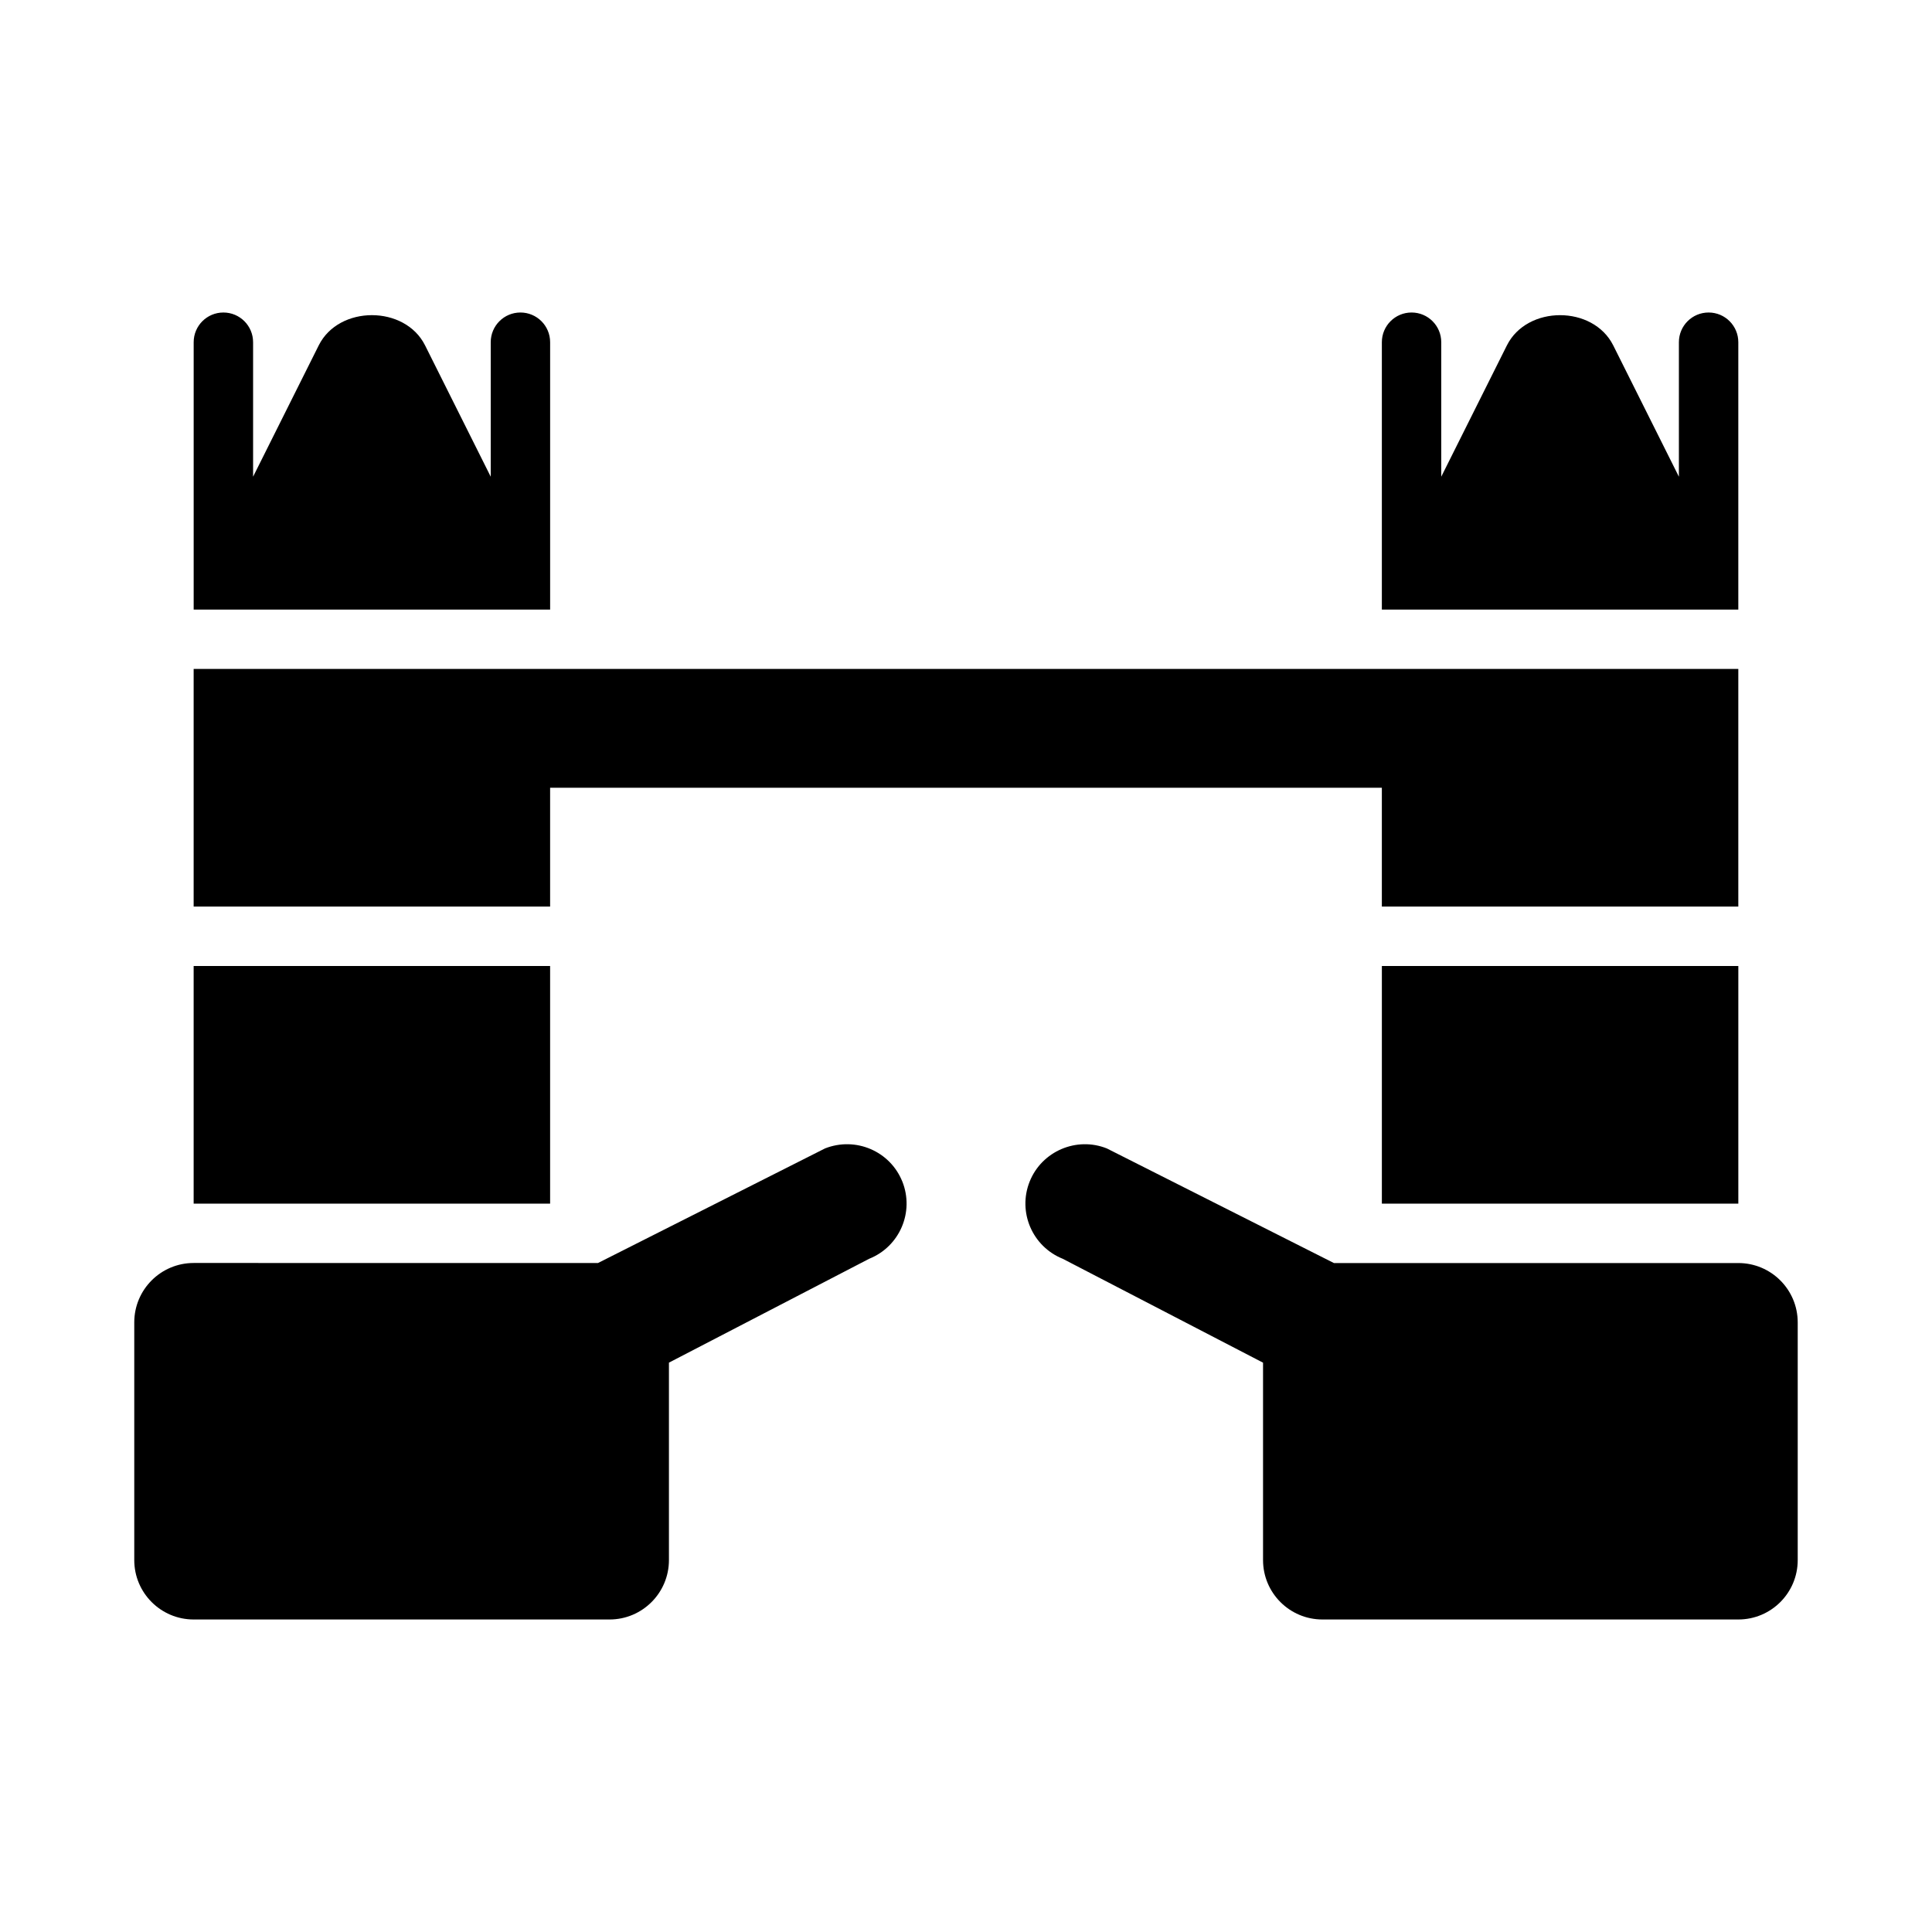 <?xml version="1.0" encoding="UTF-8"?>
<!-- Uploaded to: ICON Repo, www.svgrepo.com, Generator: ICON Repo Mixer Tools -->
<svg fill="#000000" width="800px" height="800px" version="1.1" viewBox="144 144 512 512" xmlns="http://www.w3.org/2000/svg">
 <g>
  <path d="m383.12 457.11c-3.238-8.055-12.367-11.953-20.473-8.77l-60.164 30.367-107.16-0.004c-8.695 0-15.742 7.051-15.742 15.742v62.992c0 8.695 7.051 15.742 15.742 15.742h110.21c8.695 0 15.742-7.051 15.742-15.742v-52.324l53.074-27.531c8.078-3.234 12.004-12.391 8.777-20.473z"/>
  <path d="m604.67 478.72h-107.17l-60.164-30.367c-8.012-3.207-17.234 0.699-20.465 8.77-3.231 8.078 0.707 17.234 8.777 20.473l53.07 27.527v52.316c0 8.695 7.043 15.742 15.742 15.742h110.21c8.703 0 15.742-7.051 15.742-15.742v-62.977c0.004-8.695-7.039-15.742-15.738-15.742z"/>
  <path d="m604.67 384.25v-62.977h-409.35v62.977h94.465v-31.488h220.42v31.488z"/>
  <path d="m604.67 305.54v-70.848c0-4.352-3.519-7.875-7.871-7.875-4.352 0-7.875 3.523-7.875 7.875v35.641l-17.406-34.809c-5.352-10.668-22.816-10.668-28.168 0l-17.402 34.805v-35.637c0-4.352-3.519-7.875-7.871-7.875s-7.871 3.523-7.871 7.875v70.848z"/>
  <path d="m289.79 305.54v-70.848c0-4.352-3.519-7.875-7.871-7.875-4.352 0-7.871 3.523-7.871 7.875v35.641l-17.406-34.812c-5.336-10.668-22.832-10.668-28.168 0l-17.402 34.809v-35.637c0-4.352-3.519-7.875-7.871-7.875-4.352 0-7.875 3.523-7.875 7.875v70.848z"/>
  <path d="m510.21 400h94.465v62.977h-94.465z"/>
  <path d="m195.32 400h94.465v62.977h-94.465z"/>
 </g>
</svg>